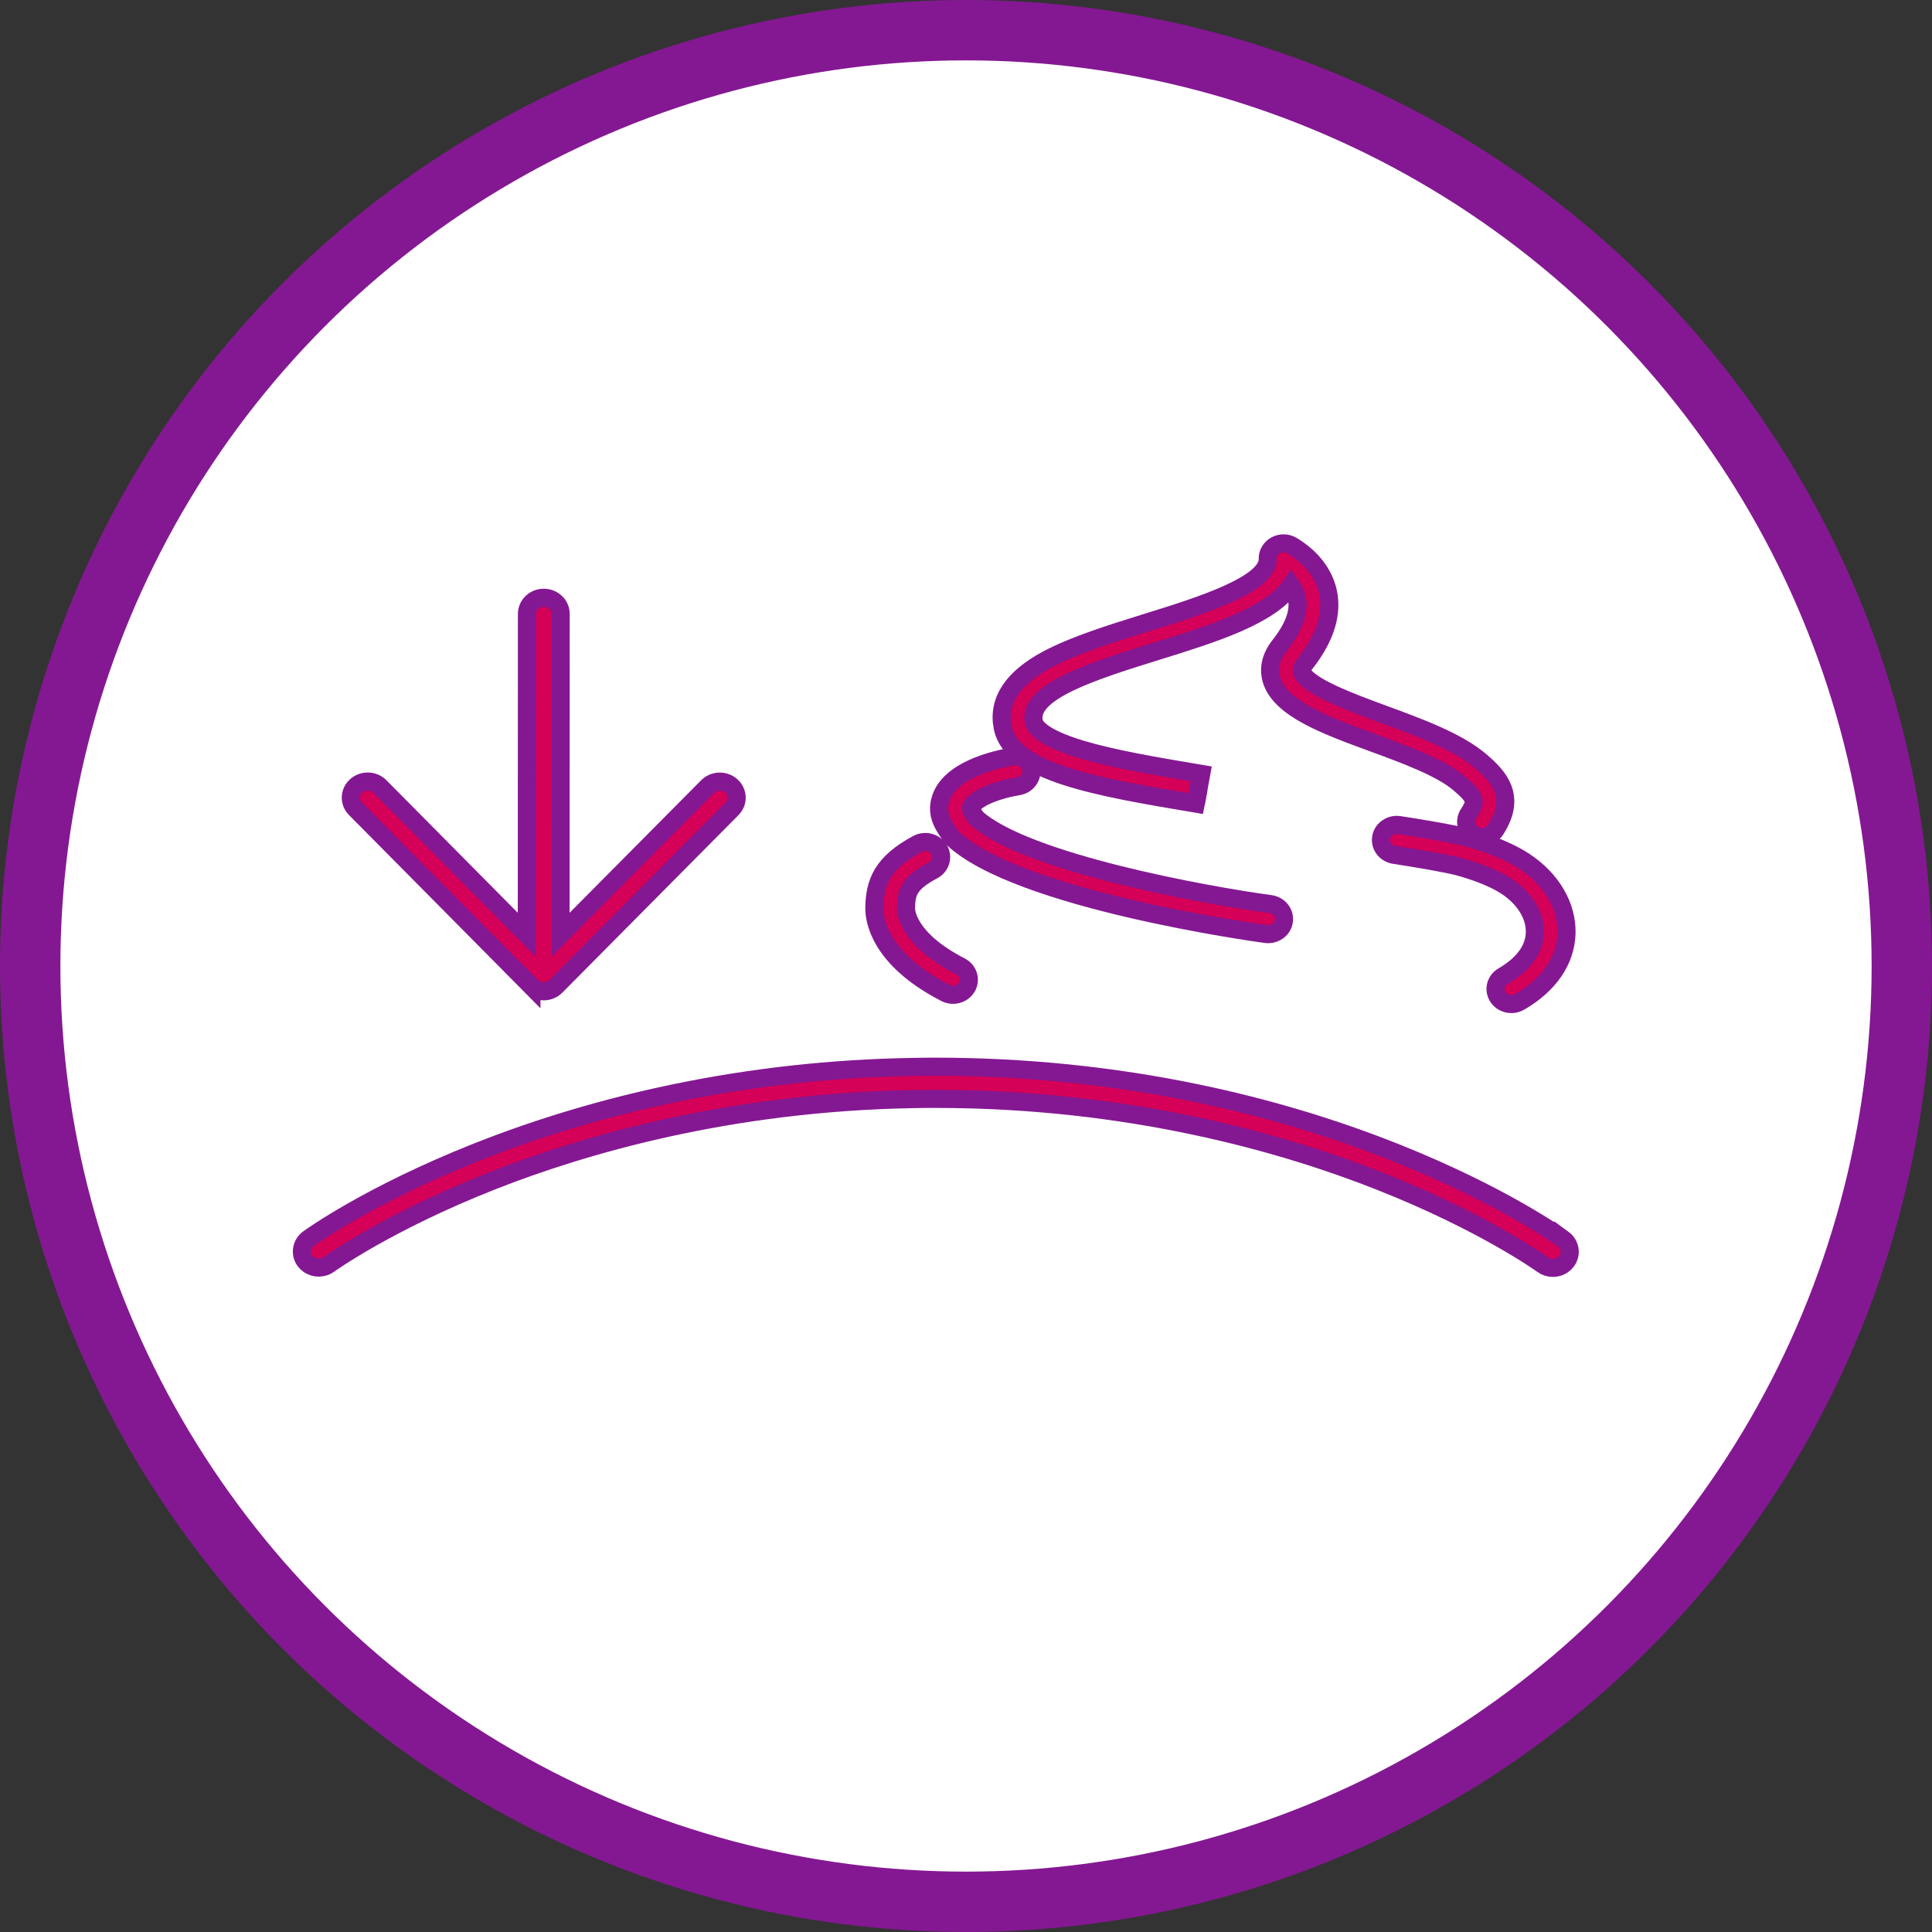 <svg width="32" height="32" viewBox="0 0 32 32" fill="none" xmlns="http://www.w3.org/2000/svg">
<rect x="0" y="0" width="32" height="32" fill="#333333" stroke="none"/>
<circle cx="16" cy="16" r="15.5" fill="white" stroke="#841892"/>
<path d="M15.742 13.84C15.752 13.855 15.764 13.869 15.778 13.882C16.85 14.9 20.8 15.447 20.968 15.47C20.981 15.471 20.993 15.472 21.006 15.472C21.134 15.472 21.246 15.382 21.265 15.258C21.285 15.121 21.185 14.995 21.042 14.975C19.957 14.828 16.984 14.286 16.167 13.547L16.165 13.543C16.081 13.421 16.074 13.401 16.082 13.376C16.111 13.279 16.374 13.105 16.868 13.022C17.01 12.998 17.105 12.869 17.08 12.733C17.055 12.597 16.919 12.507 16.777 12.53C16.464 12.583 15.722 12.757 15.578 13.239C15.503 13.488 15.621 13.661 15.725 13.814L15.742 13.84V13.84Z" fill="#D50057" stroke="#841892" stroke-width="0.3"/>
<path d="M15.661 16.447C15.7 16.467 15.743 16.477 15.785 16.477C15.878 16.477 15.968 16.43 16.016 16.346C16.084 16.225 16.037 16.073 15.91 16.008C15.023 15.551 15.005 15.092 15.006 15.041C15.011 14.774 15.057 14.626 15.454 14.414C15.58 14.347 15.625 14.195 15.555 14.074C15.484 13.954 15.324 13.911 15.198 13.978C14.613 14.29 14.49 14.613 14.482 15.032C14.479 15.22 14.553 15.877 15.661 16.447H15.661Z" fill="#D50057" stroke="#841892" stroke-width="0.3"/>
<path d="M23.176 13.666C23.033 13.645 22.899 13.737 22.876 13.873C22.854 14.01 22.951 14.137 23.094 14.159C23.43 14.21 23.987 14.304 24.171 14.356C24.506 14.45 24.769 14.559 24.953 14.68C25.255 14.879 25.431 15.166 25.422 15.449C25.414 15.726 25.232 15.974 24.897 16.168C24.773 16.239 24.734 16.392 24.809 16.51C24.858 16.587 24.945 16.63 25.033 16.63C25.079 16.63 25.126 16.619 25.169 16.594C25.656 16.313 25.932 15.911 25.946 15.463C25.96 15.011 25.7 14.565 25.251 14.269C25.021 14.117 24.708 13.986 24.319 13.877C24.073 13.808 23.41 13.701 23.176 13.666L23.176 13.666Z" fill="#D50057" stroke="#841892" stroke-width="0.3"/>
<path d="M19.805 13.31L19.836 13.147L19.896 12.818C19.155 12.693 18.454 12.575 17.922 12.417C17.265 12.221 17.139 12.04 17.122 11.95C17.027 11.448 18.119 11.109 19.176 10.78C20.096 10.494 21.041 10.2 21.386 9.695C21.575 9.958 21.511 10.292 21.196 10.692C21.012 10.923 21.021 11.13 21.061 11.262C21.205 11.739 21.97 12.019 22.712 12.292C23.279 12.5 23.865 12.714 24.173 12.978C24.457 13.221 24.456 13.277 24.323 13.482C24.247 13.6 24.286 13.753 24.409 13.826C24.452 13.851 24.499 13.863 24.546 13.863C24.634 13.863 24.72 13.82 24.77 13.744C25.125 13.193 24.828 12.868 24.523 12.607C24.143 12.282 23.511 12.05 22.898 11.825C22.396 11.64 21.637 11.362 21.565 11.125C21.561 11.111 21.55 11.074 21.615 10.992C22.371 10.034 21.876 9.423 21.628 9.205C21.56 9.145 21.483 9.089 21.399 9.038C21.317 8.99 21.214 8.987 21.13 9.033C21.046 9.079 20.995 9.165 20.998 9.257C21.011 9.684 19.857 10.044 19.012 10.306C18.383 10.502 17.789 10.687 17.344 10.925C16.773 11.231 16.524 11.605 16.606 12.039C16.748 12.796 18.165 13.034 19.805 13.31Z" fill="#D50057" stroke="#841892" stroke-width="0.3"/>
<path d="M19.851 13.064L19.836 13.147L19.806 13.31L19.851 13.064Z" fill="#D50057" stroke="#841892" stroke-width="0.3"/>
<path d="M25.89 20.523C25.85 20.493 24.876 19.792 23.11 19.089C22.075 18.677 20.977 18.348 19.849 18.113C18.439 17.818 16.976 17.669 15.501 17.668C15.375 17.668 15.248 17.669 15.123 17.672C13.777 17.694 12.441 17.842 11.153 18.111C10.024 18.346 8.926 18.674 7.891 19.085C6.122 19.788 5.15 20.488 5.11 20.517C5.051 20.56 5.013 20.623 5.003 20.693C4.993 20.764 5.012 20.834 5.057 20.89C5.112 20.958 5.195 20.997 5.285 20.995C5.344 20.994 5.401 20.975 5.448 20.941C5.458 20.933 6.424 20.24 8.145 19.561C9.64 18.971 12.067 18.256 15.137 18.204C15.258 18.201 15.38 18.2 15.501 18.201C18.73 18.201 21.283 18.943 22.856 19.565C24.565 20.24 25.511 20.917 25.551 20.945C25.602 20.982 25.662 21.001 25.725 21C25.811 20.998 25.89 20.96 25.942 20.895C26.036 20.779 26.012 20.611 25.89 20.522L25.89 20.523Z" fill="#D50057" stroke="#841892" stroke-width="0.3"/>
<path d="M8.802 16.335C8.855 16.389 8.929 16.419 9.005 16.419H9.01C9.085 16.418 9.157 16.387 9.208 16.335L12.125 13.395C12.231 13.289 12.226 13.12 12.114 13.019C12.06 12.971 11.99 12.945 11.917 12.946C11.841 12.948 11.771 12.977 11.719 13.03L9.284 15.483L9.286 10.167C9.286 10.096 9.257 10.029 9.204 9.979C9.151 9.929 9.081 9.901 9.007 9.901H9.002C8.85 9.903 8.728 10.023 8.728 10.167L8.726 15.483L6.293 13.028C6.238 12.973 6.164 12.944 6.085 12.945C6.015 12.946 5.949 12.972 5.898 13.018C5.786 13.119 5.781 13.288 5.887 13.394L8.802 16.336L8.802 16.335Z" fill="#D50057" stroke="#841892" stroke-width="0.3"/>
</svg>
